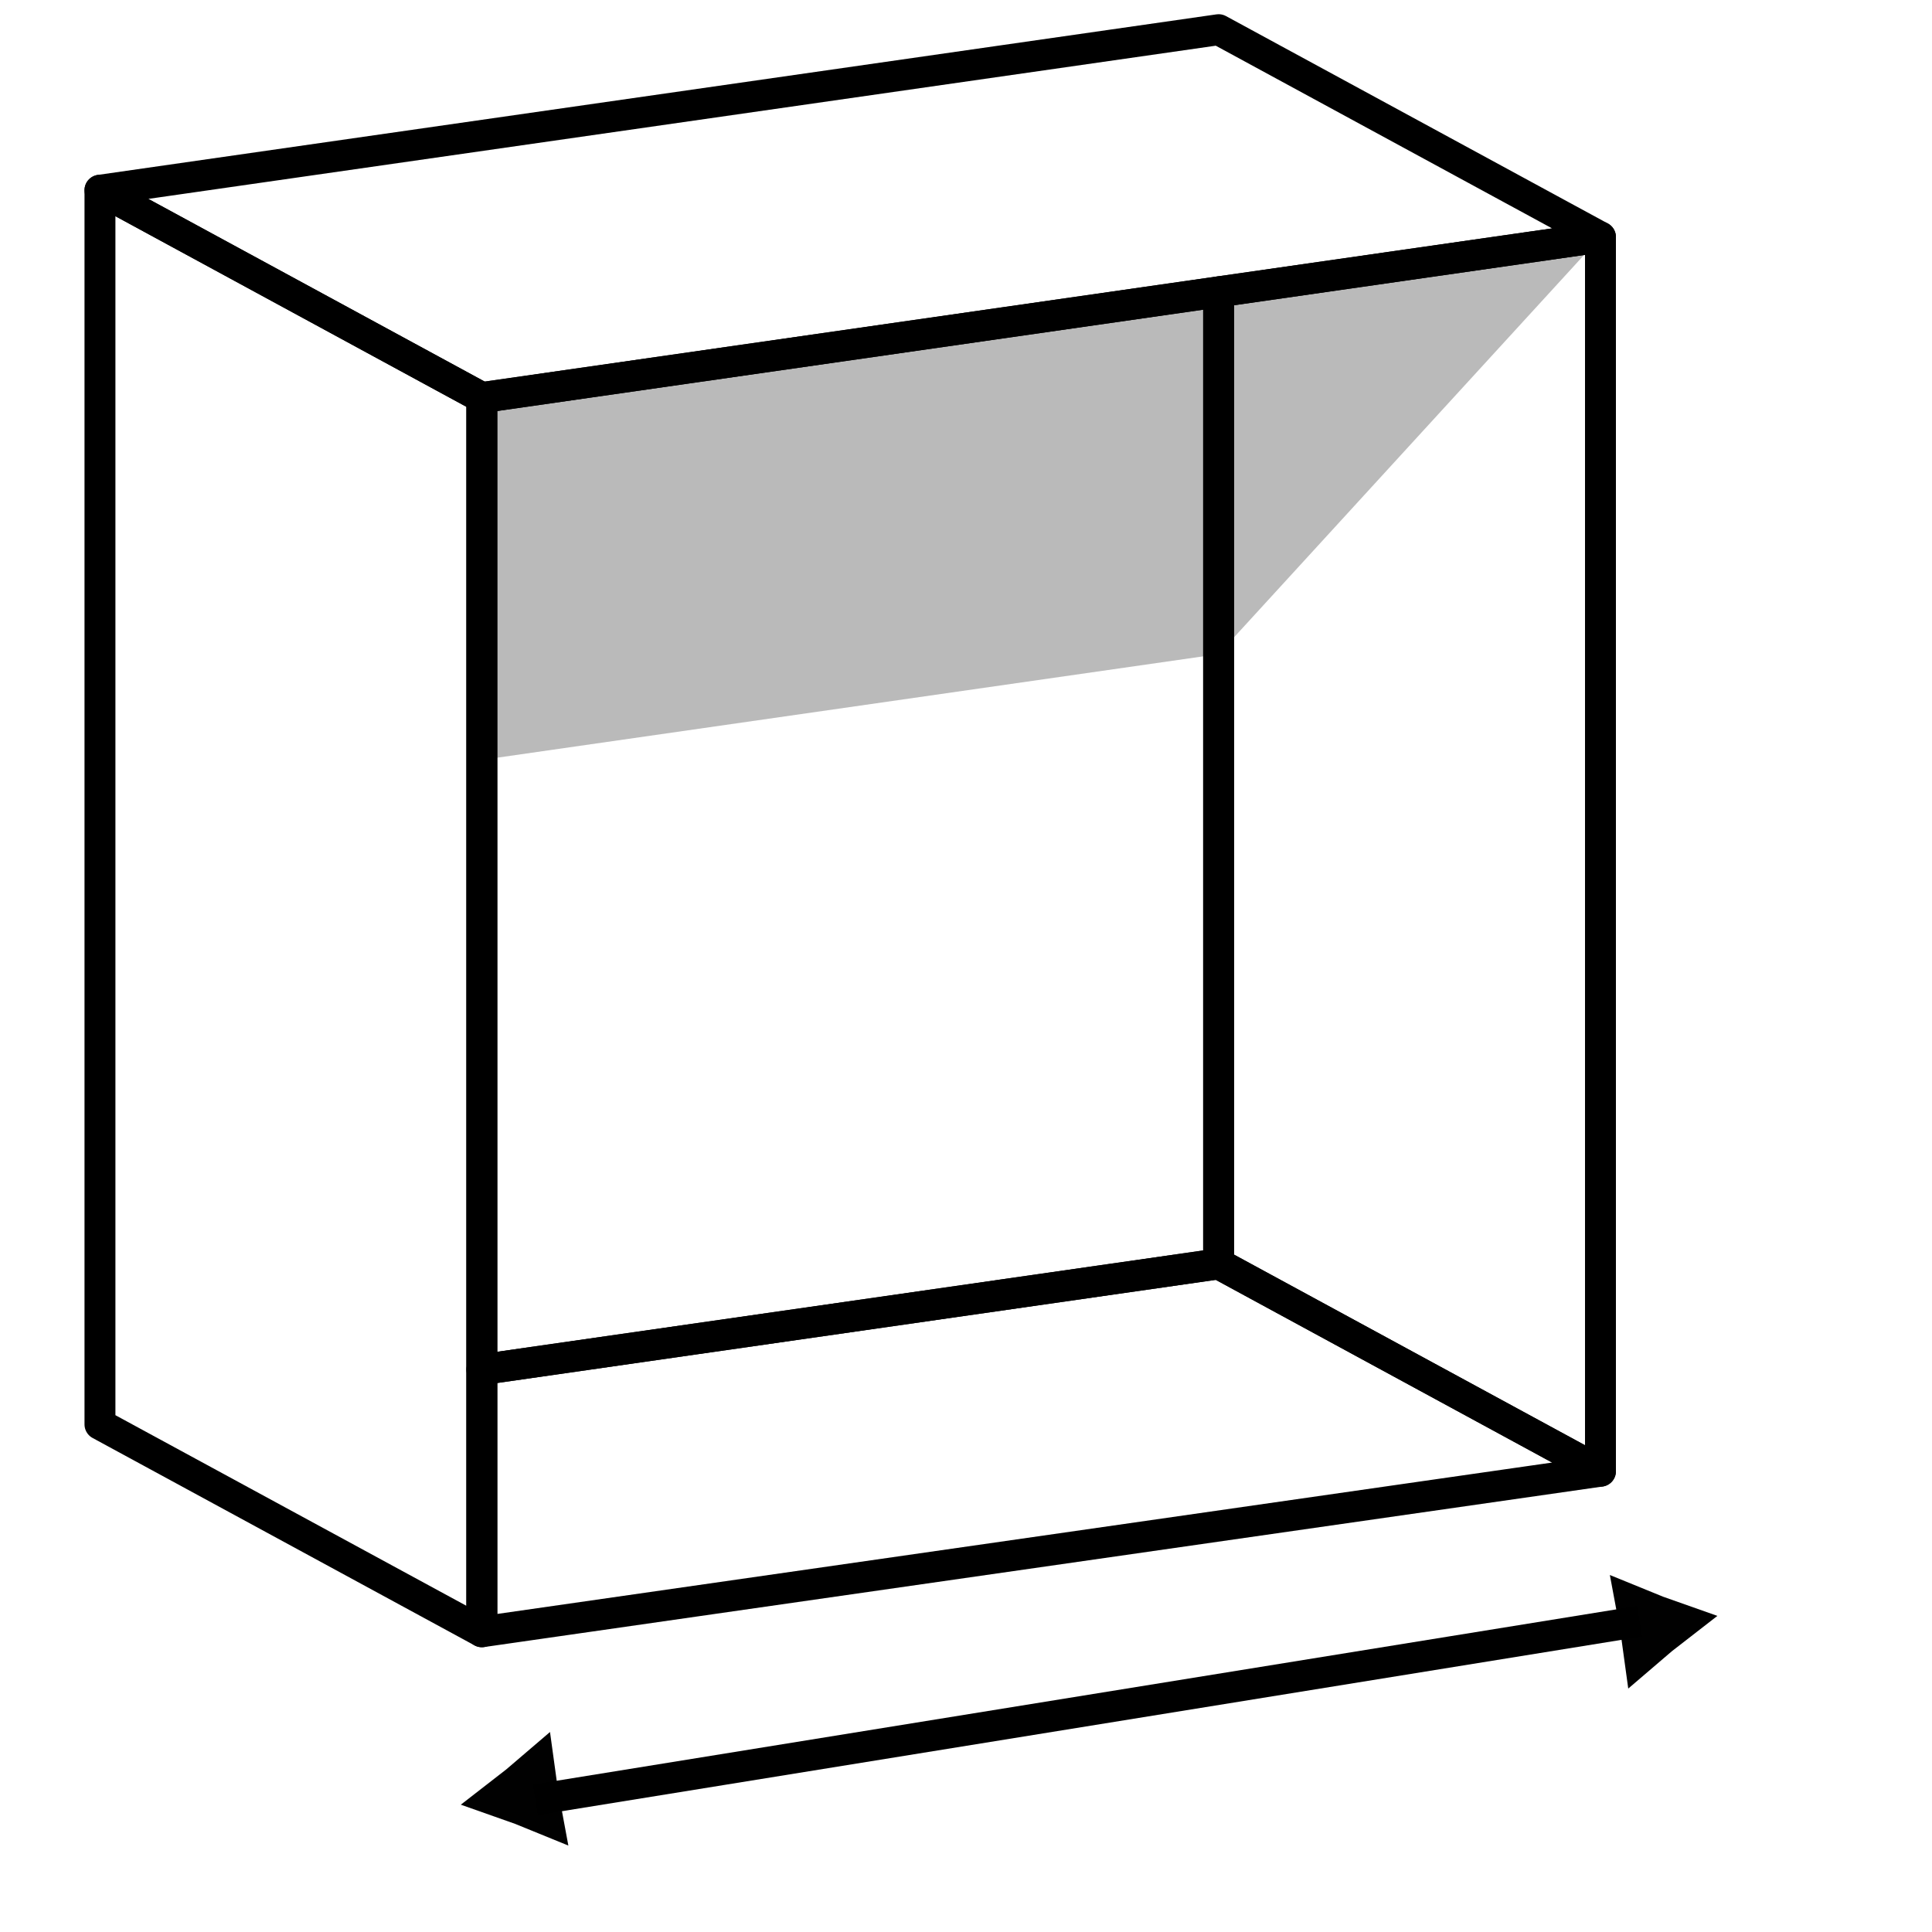 <?xml version="1.0" encoding="UTF-8"?>
<svg id="Capa_2" data-name="Capa 2" xmlns="http://www.w3.org/2000/svg" viewBox="0 0 500 500">
  <defs>
    <style>
      .cls-1 {
        fill: #010101;
      }

      .cls-2 {
        stroke-linecap: round;
        stroke-linejoin: round;
      }

      .cls-2, .cls-3 {
        fill: none;
        stroke: #000;
        stroke-width: 8px;
      }

      .cls-4 {
        opacity: .27;
      }

      .cls-3 {
        stroke-miterlimit: 10;
      }
    </style>
  </defs>
  <g>
    <polygon class="cls-2" points="25.87 368.63 124.7 422.3 124.7 102.9 25.87 49.23 25.87 368.63"/>
    <polygon class="cls-2" points="315.38 75.53 315.38 327.08 414.2 380.75 414.2 61.35 315.38 75.53"/>
    <polygon class="cls-2" points="315.38 327.08 124.7 354.45 124.7 422.3 414.2 380.75 315.38 327.08"/>
    <polygon class="cls-2" points="124.7 102.9 315.38 75.53 315.38 327.08 124.7 354.45 124.7 102.9"/>
    <polygon class="cls-2" points="25.87 49.23 315.38 7.68 414.2 61.35 124.7 102.9 25.87 49.23"/>
  </g>
  <polygon class="cls-1" points="444.46 418.19 432.7 427.32 421.39 437 419.36 422.25 416.63 407.61 430.42 413.23 444.46 418.19"/>
  <polygon class="cls-1" points="119.26 467.05 131.02 457.92 142.34 448.24 144.37 462.99 147.09 477.63 133.3 472.01 119.26 467.05"/>
  <line class="cls-3" x1="424.33" y1="419.58" x2="138.55" y2="465.8"/>
  <polygon class="cls-4" points="315.38 327.08 315.38 327.08 315.38 75.53 124.7 102.9 124.7 196.66 315.38 169.29 315.38 327.08"/>
  <polygon class="cls-4" points="414.2 61.35 315.38 75.53 315.38 169.29 414.2 61.35"/>
</svg>